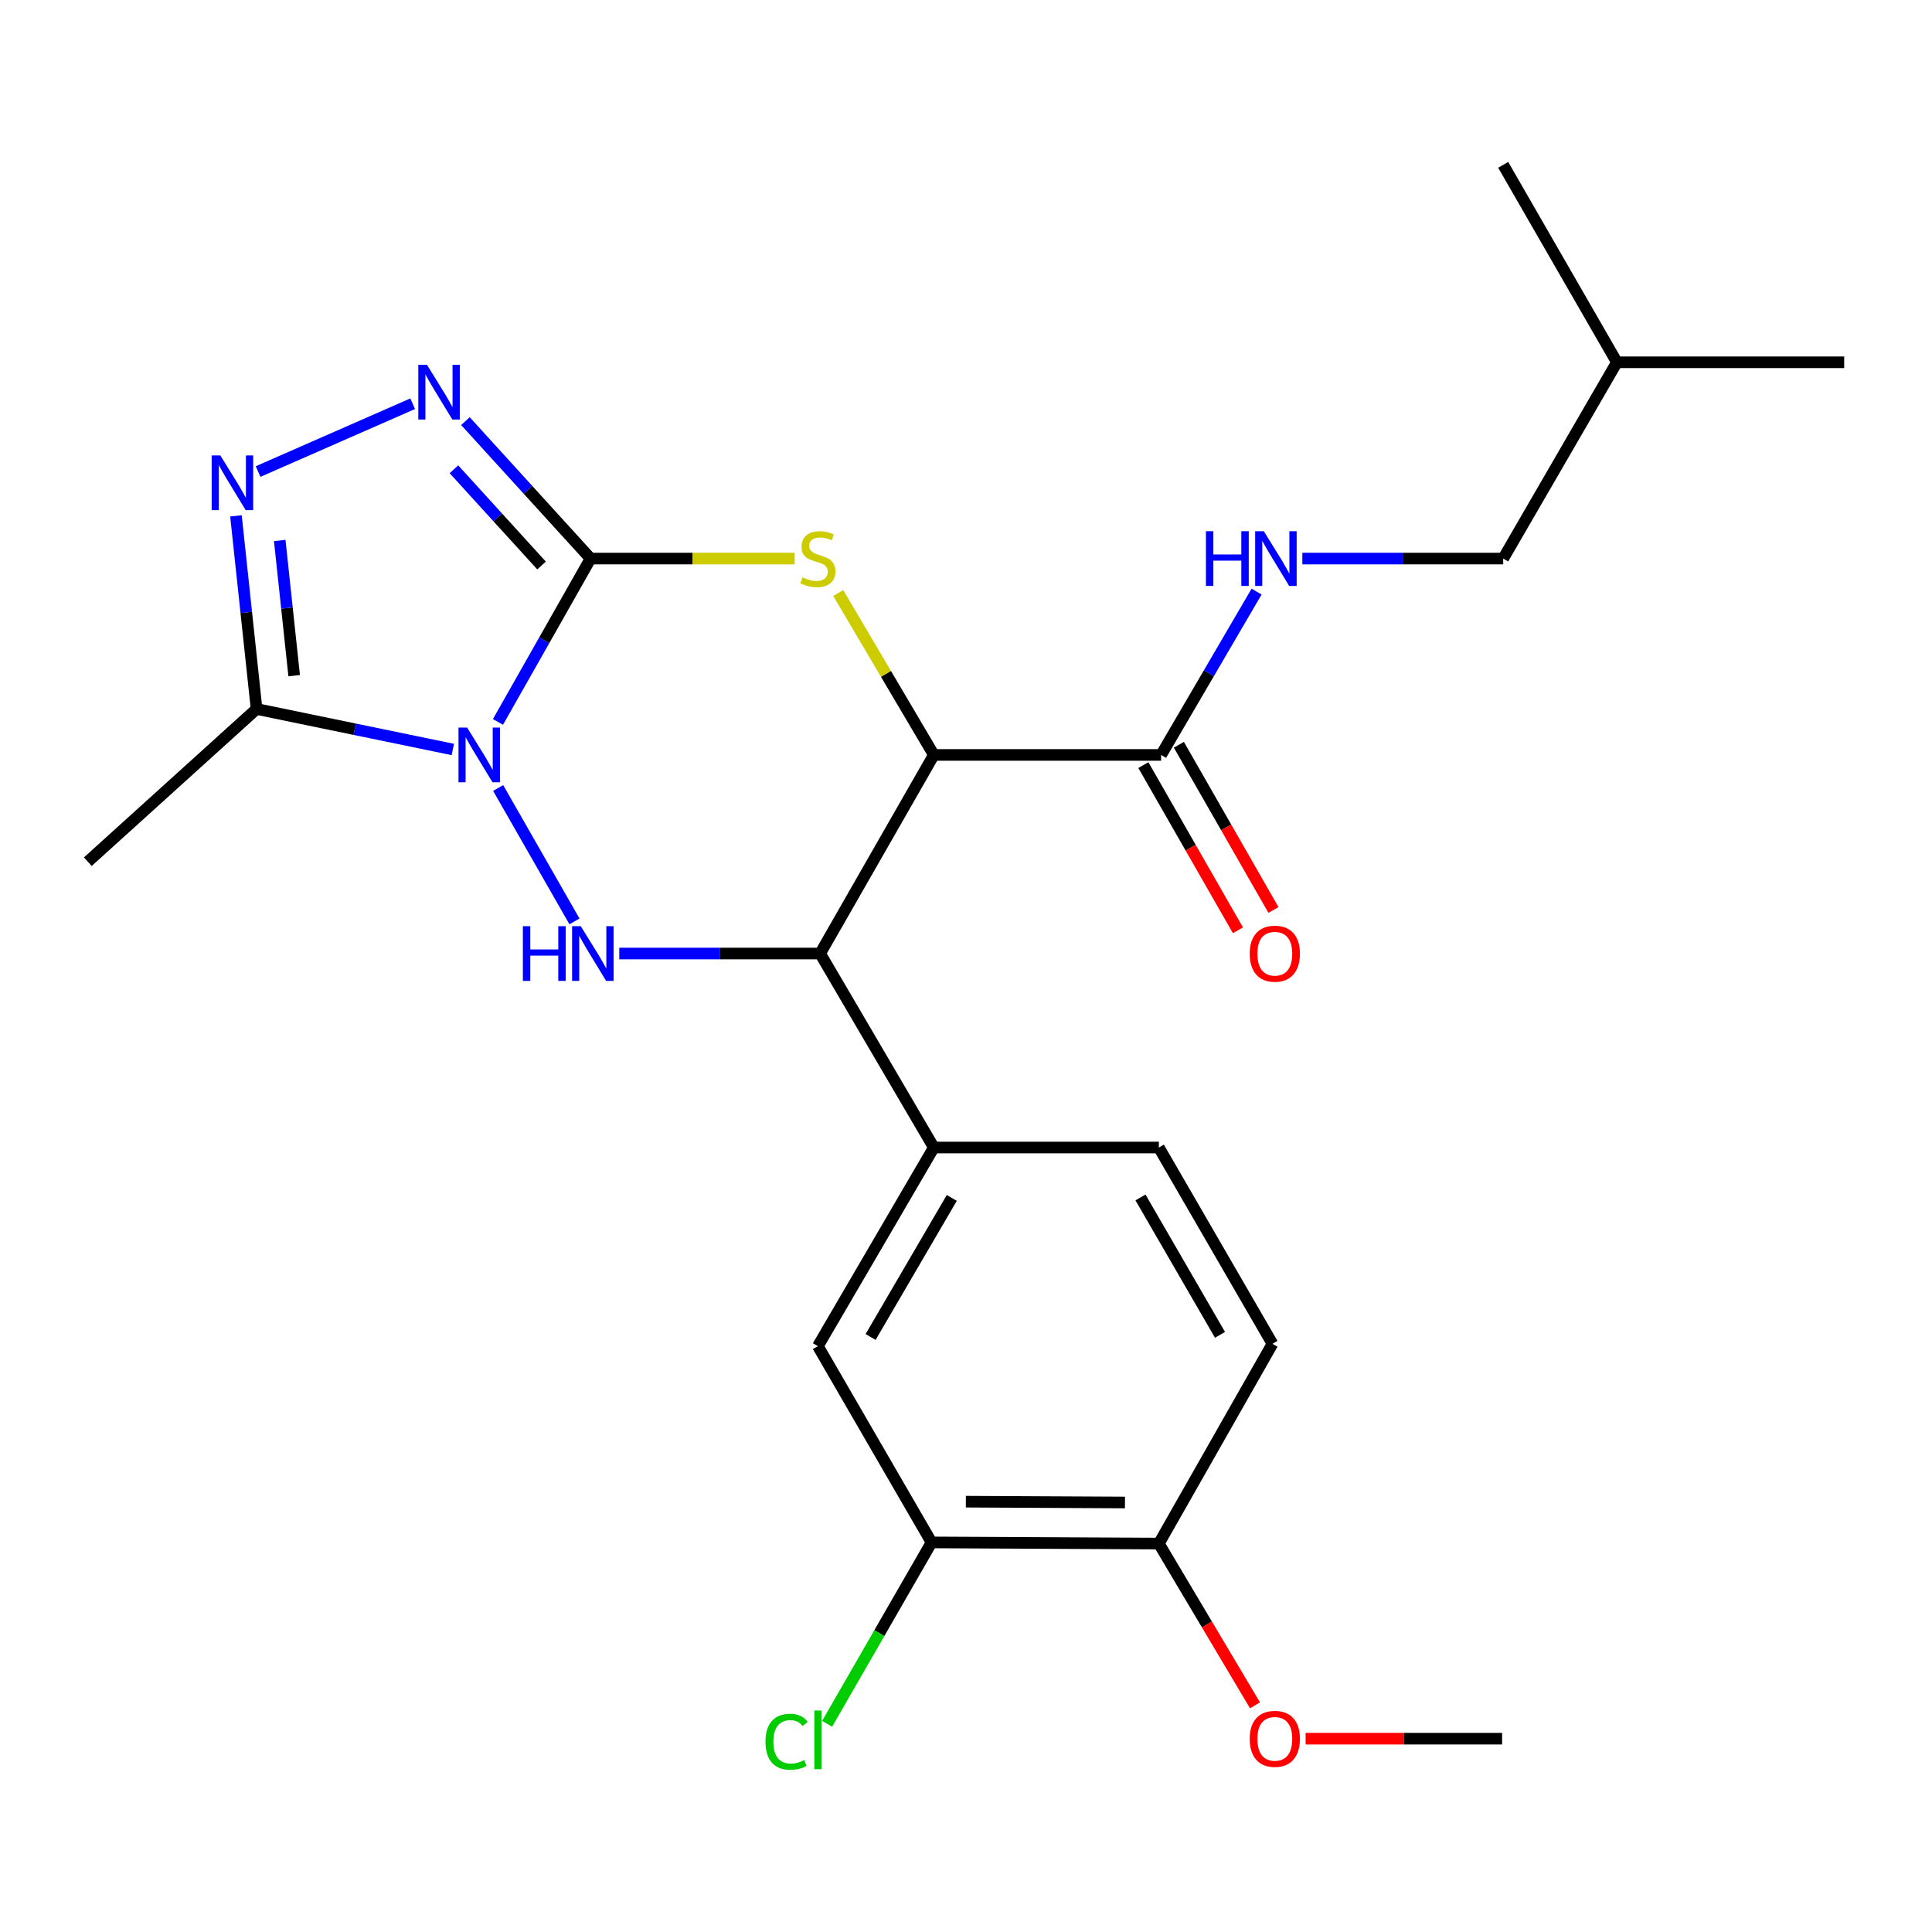<?xml version='1.0' encoding='iso-8859-1'?>
<svg version='1.1' baseProfile='full'
              xmlns='http://www.w3.org/2000/svg'
                      xmlns:rdkit='http://www.rdkit.org/xml'
                      xmlns:xlink='http://www.w3.org/1999/xlink'
                  xml:space='preserve'
width='1000px' height='1000px' viewBox='0 0 1000 1000'>
<!-- END OF HEADER -->
<rect style='opacity:1.0;fill:#FFFFFF;stroke:none' width='1000' height='1000' x='0' y='0'> </rect>
<path class='bond-0' d='M 257.74,373.673 L 281.711,331.392' style='fill:none;fill-rule:evenodd;stroke:#0000FF;stroke-width:6px;stroke-linecap:butt;stroke-linejoin:miter;stroke-opacity:1' />
<path class='bond-0' d='M 281.711,331.392 L 305.682,289.112' style='fill:none;fill-rule:evenodd;stroke:#000000;stroke-width:6px;stroke-linecap:butt;stroke-linejoin:miter;stroke-opacity:1' />
<path class='bond-1' d='M 257.849,407.874 L 297.347,476.921' style='fill:none;fill-rule:evenodd;stroke:#0000FF;stroke-width:6px;stroke-linecap:butt;stroke-linejoin:miter;stroke-opacity:1' />
<path class='bond-6' d='M 234.373,387.93 L 183.587,377.447' style='fill:none;fill-rule:evenodd;stroke:#0000FF;stroke-width:6px;stroke-linecap:butt;stroke-linejoin:miter;stroke-opacity:1' />
<path class='bond-6' d='M 183.587,377.447 L 132.801,366.964' style='fill:none;fill-rule:evenodd;stroke:#000000;stroke-width:6px;stroke-linecap:butt;stroke-linejoin:miter;stroke-opacity:1' />
<path class='bond-2' d='M 305.682,289.112 L 358.499,289.112' style='fill:none;fill-rule:evenodd;stroke:#000000;stroke-width:6px;stroke-linecap:butt;stroke-linejoin:miter;stroke-opacity:1' />
<path class='bond-2' d='M 358.499,289.112 L 411.315,289.112' style='fill:none;fill-rule:evenodd;stroke:#CCCC00;stroke-width:6px;stroke-linecap:butt;stroke-linejoin:miter;stroke-opacity:1' />
<path class='bond-5' d='M 305.682,289.112 L 273.294,253.542' style='fill:none;fill-rule:evenodd;stroke:#000000;stroke-width:6px;stroke-linecap:butt;stroke-linejoin:miter;stroke-opacity:1' />
<path class='bond-5' d='M 273.294,253.542 L 240.906,217.971' style='fill:none;fill-rule:evenodd;stroke:#0000FF;stroke-width:6px;stroke-linecap:butt;stroke-linejoin:miter;stroke-opacity:1' />
<path class='bond-5' d='M 280.307,292.699 L 257.635,267.8' style='fill:none;fill-rule:evenodd;stroke:#000000;stroke-width:6px;stroke-linecap:butt;stroke-linejoin:miter;stroke-opacity:1' />
<path class='bond-5' d='M 257.635,267.8 L 234.964,242.9' style='fill:none;fill-rule:evenodd;stroke:#0000FF;stroke-width:6px;stroke-linecap:butt;stroke-linejoin:miter;stroke-opacity:1' />
<path class='bond-4' d='M 320.54,493.548 L 372.521,493.548' style='fill:none;fill-rule:evenodd;stroke:#0000FF;stroke-width:6px;stroke-linecap:butt;stroke-linejoin:miter;stroke-opacity:1' />
<path class='bond-4' d='M 372.521,493.548 L 424.501,493.548' style='fill:none;fill-rule:evenodd;stroke:#000000;stroke-width:6px;stroke-linecap:butt;stroke-linejoin:miter;stroke-opacity:1' />
<path class='bond-26' d='M 433.865,306.943 L 458.608,348.848' style='fill:none;fill-rule:evenodd;stroke:#CCCC00;stroke-width:6px;stroke-linecap:butt;stroke-linejoin:miter;stroke-opacity:1' />
<path class='bond-26' d='M 458.608,348.848 L 483.352,390.754' style='fill:none;fill-rule:evenodd;stroke:#000000;stroke-width:6px;stroke-linecap:butt;stroke-linejoin:miter;stroke-opacity:1' />
<path class='bond-3' d='M 483.352,390.754 L 424.501,493.548' style='fill:none;fill-rule:evenodd;stroke:#000000;stroke-width:6px;stroke-linecap:butt;stroke-linejoin:miter;stroke-opacity:1' />
<path class='bond-8' d='M 483.352,390.754 L 600.994,390.754' style='fill:none;fill-rule:evenodd;stroke:#000000;stroke-width:6px;stroke-linecap:butt;stroke-linejoin:miter;stroke-opacity:1' />
<path class='bond-9' d='M 424.501,493.548 L 483.352,593.954' style='fill:none;fill-rule:evenodd;stroke:#000000;stroke-width:6px;stroke-linecap:butt;stroke-linejoin:miter;stroke-opacity:1' />
<path class='bond-25' d='M 213.594,208.97 L 133.593,244.069' style='fill:none;fill-rule:evenodd;stroke:#0000FF;stroke-width:6px;stroke-linecap:butt;stroke-linejoin:miter;stroke-opacity:1' />
<path class='bond-7' d='M 132.801,366.964 L 127.466,316.983' style='fill:none;fill-rule:evenodd;stroke:#000000;stroke-width:6px;stroke-linecap:butt;stroke-linejoin:miter;stroke-opacity:1' />
<path class='bond-7' d='M 127.466,316.983 L 122.132,267.001' style='fill:none;fill-rule:evenodd;stroke:#0000FF;stroke-width:6px;stroke-linecap:butt;stroke-linejoin:miter;stroke-opacity:1' />
<path class='bond-7' d='M 152.259,349.722 L 148.525,314.735' style='fill:none;fill-rule:evenodd;stroke:#000000;stroke-width:6px;stroke-linecap:butt;stroke-linejoin:miter;stroke-opacity:1' />
<path class='bond-7' d='M 148.525,314.735 L 144.79,279.748' style='fill:none;fill-rule:evenodd;stroke:#0000FF;stroke-width:6px;stroke-linecap:butt;stroke-linejoin:miter;stroke-opacity:1' />
<path class='bond-19' d='M 132.801,366.964 L 45.455,446.016' style='fill:none;fill-rule:evenodd;stroke:#000000;stroke-width:6px;stroke-linecap:butt;stroke-linejoin:miter;stroke-opacity:1' />
<path class='bond-11' d='M 600.994,390.754 L 625.703,348.485' style='fill:none;fill-rule:evenodd;stroke:#000000;stroke-width:6px;stroke-linecap:butt;stroke-linejoin:miter;stroke-opacity:1' />
<path class='bond-11' d='M 625.703,348.485 L 650.412,306.215' style='fill:none;fill-rule:evenodd;stroke:#0000FF;stroke-width:6px;stroke-linecap:butt;stroke-linejoin:miter;stroke-opacity:1' />
<path class='bond-14' d='M 591.805,396.015 L 616.283,438.771' style='fill:none;fill-rule:evenodd;stroke:#000000;stroke-width:6px;stroke-linecap:butt;stroke-linejoin:miter;stroke-opacity:1' />
<path class='bond-14' d='M 616.283,438.771 L 640.762,481.528' style='fill:none;fill-rule:evenodd;stroke:#FF0000;stroke-width:6px;stroke-linecap:butt;stroke-linejoin:miter;stroke-opacity:1' />
<path class='bond-14' d='M 610.184,385.493 L 634.662,428.249' style='fill:none;fill-rule:evenodd;stroke:#000000;stroke-width:6px;stroke-linecap:butt;stroke-linejoin:miter;stroke-opacity:1' />
<path class='bond-14' d='M 634.662,428.249 L 659.141,471.006' style='fill:none;fill-rule:evenodd;stroke:#FF0000;stroke-width:6px;stroke-linecap:butt;stroke-linejoin:miter;stroke-opacity:1' />
<path class='bond-10' d='M 483.352,593.954 L 423.336,696.761' style='fill:none;fill-rule:evenodd;stroke:#000000;stroke-width:6px;stroke-linecap:butt;stroke-linejoin:miter;stroke-opacity:1' />
<path class='bond-10' d='M 492.639,620.052 L 450.628,692.017' style='fill:none;fill-rule:evenodd;stroke:#000000;stroke-width:6px;stroke-linecap:butt;stroke-linejoin:miter;stroke-opacity:1' />
<path class='bond-15' d='M 483.352,593.954 L 599.818,593.954' style='fill:none;fill-rule:evenodd;stroke:#000000;stroke-width:6px;stroke-linecap:butt;stroke-linejoin:miter;stroke-opacity:1' />
<path class='bond-12' d='M 423.336,696.761 L 482.175,798.355' style='fill:none;fill-rule:evenodd;stroke:#000000;stroke-width:6px;stroke-linecap:butt;stroke-linejoin:miter;stroke-opacity:1' />
<path class='bond-18' d='M 674.091,289.112 L 726.072,289.112' style='fill:none;fill-rule:evenodd;stroke:#0000FF;stroke-width:6px;stroke-linecap:butt;stroke-linejoin:miter;stroke-opacity:1' />
<path class='bond-18' d='M 726.072,289.112 L 778.052,289.112' style='fill:none;fill-rule:evenodd;stroke:#000000;stroke-width:6px;stroke-linecap:butt;stroke-linejoin:miter;stroke-opacity:1' />
<path class='bond-17' d='M 482.175,798.355 L 455.15,845.294' style='fill:none;fill-rule:evenodd;stroke:#000000;stroke-width:6px;stroke-linecap:butt;stroke-linejoin:miter;stroke-opacity:1' />
<path class='bond-17' d='M 455.15,845.294 L 428.125,892.233' style='fill:none;fill-rule:evenodd;stroke:#00CC00;stroke-width:6px;stroke-linecap:butt;stroke-linejoin:miter;stroke-opacity:1' />
<path class='bond-27' d='M 482.175,798.355 L 599.818,798.955' style='fill:none;fill-rule:evenodd;stroke:#000000;stroke-width:6px;stroke-linecap:butt;stroke-linejoin:miter;stroke-opacity:1' />
<path class='bond-27' d='M 499.93,777.268 L 582.28,777.688' style='fill:none;fill-rule:evenodd;stroke:#000000;stroke-width:6px;stroke-linecap:butt;stroke-linejoin:miter;stroke-opacity:1' />
<path class='bond-13' d='M 599.818,798.955 L 658.621,695.549' style='fill:none;fill-rule:evenodd;stroke:#000000;stroke-width:6px;stroke-linecap:butt;stroke-linejoin:miter;stroke-opacity:1' />
<path class='bond-20' d='M 599.818,798.955 L 624.702,840.818' style='fill:none;fill-rule:evenodd;stroke:#000000;stroke-width:6px;stroke-linecap:butt;stroke-linejoin:miter;stroke-opacity:1' />
<path class='bond-20' d='M 624.702,840.818 L 649.587,882.681' style='fill:none;fill-rule:evenodd;stroke:#FF0000;stroke-width:6px;stroke-linecap:butt;stroke-linejoin:miter;stroke-opacity:1' />
<path class='bond-16' d='M 599.818,593.954 L 658.621,695.549' style='fill:none;fill-rule:evenodd;stroke:#000000;stroke-width:6px;stroke-linecap:butt;stroke-linejoin:miter;stroke-opacity:1' />
<path class='bond-16' d='M 590.31,619.802 L 631.472,690.918' style='fill:none;fill-rule:evenodd;stroke:#000000;stroke-width:6px;stroke-linecap:butt;stroke-linejoin:miter;stroke-opacity:1' />
<path class='bond-21' d='M 778.052,289.112 L 836.903,187.518' style='fill:none;fill-rule:evenodd;stroke:#000000;stroke-width:6px;stroke-linecap:butt;stroke-linejoin:miter;stroke-opacity:1' />
<path class='bond-22' d='M 675.786,899.938 L 726.637,899.938' style='fill:none;fill-rule:evenodd;stroke:#FF0000;stroke-width:6px;stroke-linecap:butt;stroke-linejoin:miter;stroke-opacity:1' />
<path class='bond-22' d='M 726.637,899.938 L 777.488,899.938' style='fill:none;fill-rule:evenodd;stroke:#000000;stroke-width:6px;stroke-linecap:butt;stroke-linejoin:miter;stroke-opacity:1' />
<path class='bond-23' d='M 836.903,187.518 L 954.545,187.518' style='fill:none;fill-rule:evenodd;stroke:#000000;stroke-width:6px;stroke-linecap:butt;stroke-linejoin:miter;stroke-opacity:1' />
<path class='bond-24' d='M 836.903,187.518 L 778.052,85.323' style='fill:none;fill-rule:evenodd;stroke:#000000;stroke-width:6px;stroke-linecap:butt;stroke-linejoin:miter;stroke-opacity:1' />
<path  class='atom-0' d='M 241.795 376.594
L 251.075 391.594
Q 251.995 393.074, 253.475 395.754
Q 254.955 398.434, 255.035 398.594
L 255.035 376.594
L 258.795 376.594
L 258.795 404.914
L 254.915 404.914
L 244.955 388.514
Q 243.795 386.594, 242.555 384.394
Q 241.355 382.194, 240.995 381.514
L 240.995 404.914
L 237.315 404.914
L 237.315 376.594
L 241.795 376.594
' fill='#0000FF'/>
<path  class='atom-2' d='M 270.639 479.388
L 274.479 479.388
L 274.479 491.428
L 288.959 491.428
L 288.959 479.388
L 292.799 479.388
L 292.799 507.708
L 288.959 507.708
L 288.959 494.628
L 274.479 494.628
L 274.479 507.708
L 270.639 507.708
L 270.639 479.388
' fill='#0000FF'/>
<path  class='atom-2' d='M 300.599 479.388
L 309.879 494.388
Q 310.799 495.868, 312.279 498.548
Q 313.759 501.228, 313.839 501.388
L 313.839 479.388
L 317.599 479.388
L 317.599 507.708
L 313.719 507.708
L 303.759 491.308
Q 302.599 489.388, 301.359 487.188
Q 300.159 484.988, 299.799 484.308
L 299.799 507.708
L 296.119 507.708
L 296.119 479.388
L 300.599 479.388
' fill='#0000FF'/>
<path  class='atom-3' d='M 415.336 298.832
Q 415.656 298.952, 416.976 299.512
Q 418.296 300.072, 419.736 300.432
Q 421.216 300.752, 422.656 300.752
Q 425.336 300.752, 426.896 299.472
Q 428.456 298.152, 428.456 295.872
Q 428.456 294.312, 427.656 293.352
Q 426.896 292.392, 425.696 291.872
Q 424.496 291.352, 422.496 290.752
Q 419.976 289.992, 418.456 289.272
Q 416.976 288.552, 415.896 287.032
Q 414.856 285.512, 414.856 282.952
Q 414.856 279.392, 417.256 277.192
Q 419.696 274.992, 424.496 274.992
Q 427.776 274.992, 431.496 276.552
L 430.576 279.632
Q 427.176 278.232, 424.616 278.232
Q 421.856 278.232, 420.336 279.392
Q 418.816 280.512, 418.856 282.472
Q 418.856 283.992, 419.616 284.912
Q 420.416 285.832, 421.536 286.352
Q 422.696 286.872, 424.616 287.472
Q 427.176 288.272, 428.696 289.072
Q 430.216 289.872, 431.296 291.512
Q 432.416 293.112, 432.416 295.872
Q 432.416 299.792, 429.776 301.912
Q 427.176 303.992, 422.816 303.992
Q 420.296 303.992, 418.376 303.432
Q 416.496 302.912, 414.256 301.992
L 415.336 298.832
' fill='#CCCC00'/>
<path  class='atom-6' d='M 220.994 188.817
L 230.274 203.817
Q 231.194 205.297, 232.674 207.977
Q 234.154 210.657, 234.234 210.817
L 234.234 188.817
L 237.994 188.817
L 237.994 217.137
L 234.114 217.137
L 224.154 200.737
Q 222.994 198.817, 221.754 196.617
Q 220.554 194.417, 220.194 193.737
L 220.194 217.137
L 216.514 217.137
L 216.514 188.817
L 220.994 188.817
' fill='#0000FF'/>
<path  class='atom-8' d='M 114.046 235.738
L 123.326 250.738
Q 124.246 252.218, 125.726 254.898
Q 127.206 257.578, 127.286 257.738
L 127.286 235.738
L 131.046 235.738
L 131.046 264.058
L 127.166 264.058
L 117.206 247.658
Q 116.046 245.738, 114.806 243.538
Q 113.606 241.338, 113.246 240.658
L 113.246 264.058
L 109.566 264.058
L 109.566 235.738
L 114.046 235.738
' fill='#0000FF'/>
<path  class='atom-12' d='M 624.19 274.952
L 628.03 274.952
L 628.03 286.992
L 642.51 286.992
L 642.51 274.952
L 646.35 274.952
L 646.35 303.272
L 642.51 303.272
L 642.51 290.192
L 628.03 290.192
L 628.03 303.272
L 624.19 303.272
L 624.19 274.952
' fill='#0000FF'/>
<path  class='atom-12' d='M 654.15 274.952
L 663.43 289.952
Q 664.35 291.432, 665.83 294.112
Q 667.31 296.792, 667.39 296.952
L 667.39 274.952
L 671.15 274.952
L 671.15 303.272
L 667.27 303.272
L 657.31 286.872
Q 656.15 284.952, 654.91 282.752
Q 653.71 280.552, 653.35 279.872
L 653.35 303.272
L 649.67 303.272
L 649.67 274.952
L 654.15 274.952
' fill='#0000FF'/>
<path  class='atom-15' d='M 646.845 493.628
Q 646.845 486.828, 650.205 483.028
Q 653.565 479.228, 659.845 479.228
Q 666.125 479.228, 669.485 483.028
Q 672.845 486.828, 672.845 493.628
Q 672.845 500.508, 669.445 504.428
Q 666.045 508.308, 659.845 508.308
Q 653.605 508.308, 650.205 504.428
Q 646.845 500.548, 646.845 493.628
M 659.845 505.108
Q 664.165 505.108, 666.485 502.228
Q 668.845 499.308, 668.845 493.628
Q 668.845 488.068, 666.485 485.268
Q 664.165 482.428, 659.845 482.428
Q 655.525 482.428, 653.165 485.228
Q 650.845 488.028, 650.845 493.628
Q 650.845 499.348, 653.165 502.228
Q 655.525 505.108, 659.845 505.108
' fill='#FF0000'/>
<path  class='atom-18' d='M 396.216 901.53
Q 396.216 894.49, 399.496 890.81
Q 402.816 887.09, 409.096 887.09
Q 414.936 887.09, 418.056 891.21
L 415.416 893.37
Q 413.136 890.37, 409.096 890.37
Q 404.816 890.37, 402.536 893.25
Q 400.296 896.09, 400.296 901.53
Q 400.296 907.13, 402.616 910.01
Q 404.976 912.89, 409.536 912.89
Q 412.656 912.89, 416.296 911.01
L 417.416 914.01
Q 415.936 914.97, 413.696 915.53
Q 411.456 916.09, 408.976 916.09
Q 402.816 916.09, 399.496 912.33
Q 396.216 908.57, 396.216 901.53
' fill='#00CC00'/>
<path  class='atom-18' d='M 421.496 885.37
L 425.176 885.37
L 425.176 915.73
L 421.496 915.73
L 421.496 885.37
' fill='#00CC00'/>
<path  class='atom-21' d='M 646.845 900.018
Q 646.845 893.218, 650.205 889.418
Q 653.565 885.618, 659.845 885.618
Q 666.125 885.618, 669.485 889.418
Q 672.845 893.218, 672.845 900.018
Q 672.845 906.898, 669.445 910.818
Q 666.045 914.698, 659.845 914.698
Q 653.605 914.698, 650.205 910.818
Q 646.845 906.938, 646.845 900.018
M 659.845 911.498
Q 664.165 911.498, 666.485 908.618
Q 668.845 905.698, 668.845 900.018
Q 668.845 894.458, 666.485 891.658
Q 664.165 888.818, 659.845 888.818
Q 655.525 888.818, 653.165 891.618
Q 650.845 894.418, 650.845 900.018
Q 650.845 905.738, 653.165 908.618
Q 655.525 911.498, 659.845 911.498
' fill='#FF0000'/>
</svg>
